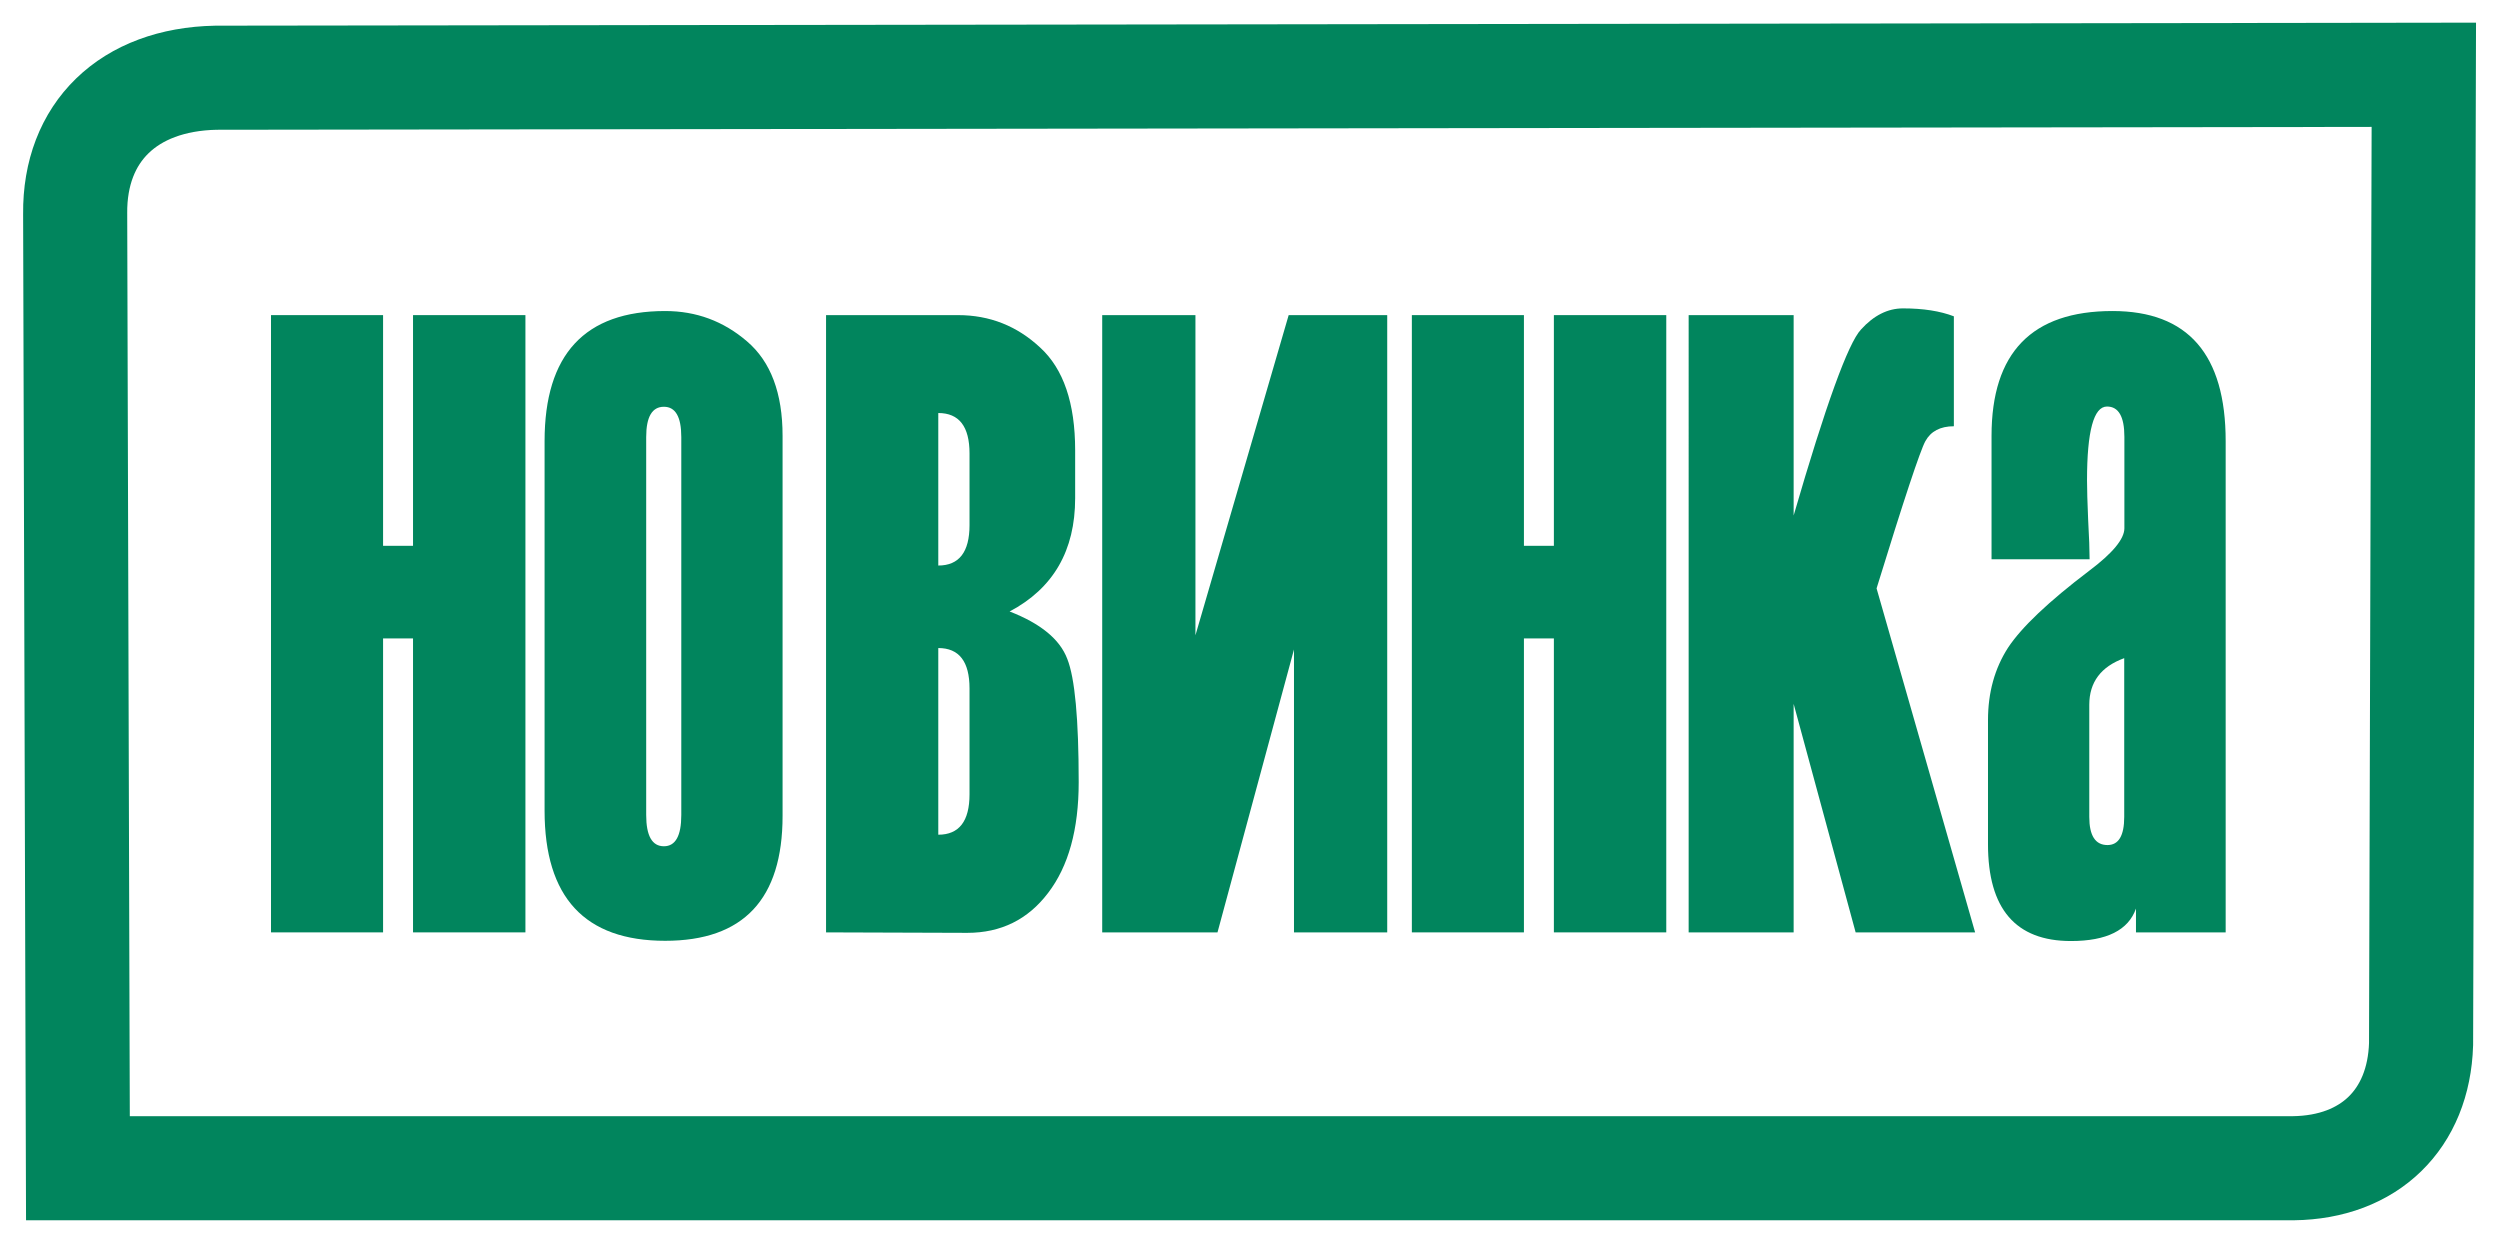 <?xml version="1.0" encoding="UTF-8" standalone="no"?>
<!-- Created with Inkscape (http://www.inkscape.org/) -->

<svg
   width="48"
   height="24"
   viewBox="0 0 12.7 6.35"
   version="1.1"
   id="svg2354"
   xmlns="http://www.w3.org/2000/svg"
   xmlns:svg="http://www.w3.org/2000/svg">
  <defs
     id="defs2351" />
  <g
     id="layer1">
    <g
       aria-label="новинка"
       transform="scale(0.818,1.222)"
       id="text3117"
       style="font-size:4.526px;font-family:Haettenschweiler;-inkscape-font-specification:'Haettenschweiler, Normal';fill:#01855d;stroke-width:0.647">
      <g
         id="g4715">
        <path
           style="fill:none;stroke:#01855d;stroke-width:0.529;stroke-linejoin:miter;stroke-miterlimit:2.5;stroke-dasharray:none;stroke-opacity:1"
           d="M 1.097,0.395 11.644,0.381 12.318,0.38 12.316,1.075 12.304,5.307 C 12.292,5.688 12.042,5.932 11.655,5.937 l -10.558,-1e-7 H 0.396 L 0.394,5.296 0.382,1.086 C 0.378,0.672 0.652,0.404 1.097,0.395 Z"
           id="path3012"
           transform="scale(1.222,0.818)" />
        <path
           d="M 3.263,3.876 H 2.565 V 2.654 H 2.379 V 3.876 H 1.683 V 1.31 H 2.379 V 2.269 H 2.565 V 1.31 h 0.698 z"
           id="path4691" />
        <path
           d="M 3.382,3.37 V 1.834 q 0,-0.541 0.749,-0.541 0.289,0 0.508,0.126 0.221,0.126 0.221,0.393 v 1.58 q 0,0.519 -0.729,0.519 -0.749,0 -0.749,-0.541 z m 0.849,0.018 v -1.571 q 0,-0.126 -0.108,-0.126 -0.11,0 -0.11,0.126 v 1.571 q 0,0.13 0.11,0.13 0.108,0 0.108,-0.13 z"
           id="path4693" />
        <path
           d="M 5.13,3.876 V 1.31 H 5.95 q 0.294,0 0.51,0.135 0.217,0.133 0.217,0.427 v 0.199 q 0,0.327 -0.407,0.471 0.289,0.075 0.358,0.197 0.071,0.119 0.071,0.513 0,0.294 -0.19,0.46 -0.188,0.166 -0.502,0.166 z M 6.021,2.183 V 1.885 q 0,-0.168 -0.194,-0.168 v 0.634 q 0.194,0 0.194,-0.168 z m 0,1.118 V 2.862 q 0,-0.168 -0.194,-0.168 v 0.776 q 0.194,0 0.194,-0.168 z"
           id="path4695" />
        <path
           d="M 6.845,3.876 V 1.31 H 7.424 V 2.641 L 8.003,1.31 H 8.615 V 3.876 H 8.036 V 2.7 L 7.561,3.876 Z"
           id="path4697" />
        <path
           d="M 10.348,3.876 H 9.65 V 2.654 H 9.464 V 3.876 H 8.768 V 1.31 H 9.464 V 2.269 H 9.65 V 1.31 h 0.698 z"
           id="path4699" />
        <path
           d="M 12.266,3.876 H 11.524 L 11.139,2.926 v 0.95 h -0.652 V 1.31 h 0.652 v 0.833 q 0.298,-0.687 0.418,-0.773 0.119,-0.088 0.261,-0.088 0.188,0 0.316,0.033 v 0.457 q -0.126,0 -0.177,0.062 -0.049,0.06 -0.303,0.612 z"
           id="path4701" />
        <path
           d="m 13.822,3.876 h -0.557 v -0.099 q -0.071,0.135 -0.404,0.135 -0.515,0 -0.515,-0.402 V 2.994 q 0,-0.172 0.124,-0.301 0.126,-0.128 0.504,-0.32 0.219,-0.11 0.219,-0.177 V 1.816 q 0,-0.126 -0.108,-0.126 -0.124,0 -0.124,0.307 0,0.055 0.007,0.164 0.009,0.108 0.009,0.164 H 12.368 V 1.812 q 0,-0.519 0.751,-0.519 0.703,0 0.703,0.541 z M 13.192,3.396 V 2.736 q -0.217,0.053 -0.217,0.194 V 3.396 q 0,0.117 0.113,0.117 0.104,0 0.104,-0.117 z"
           id="path4703" />
      </g>
    </g>
  </g>
</svg>
